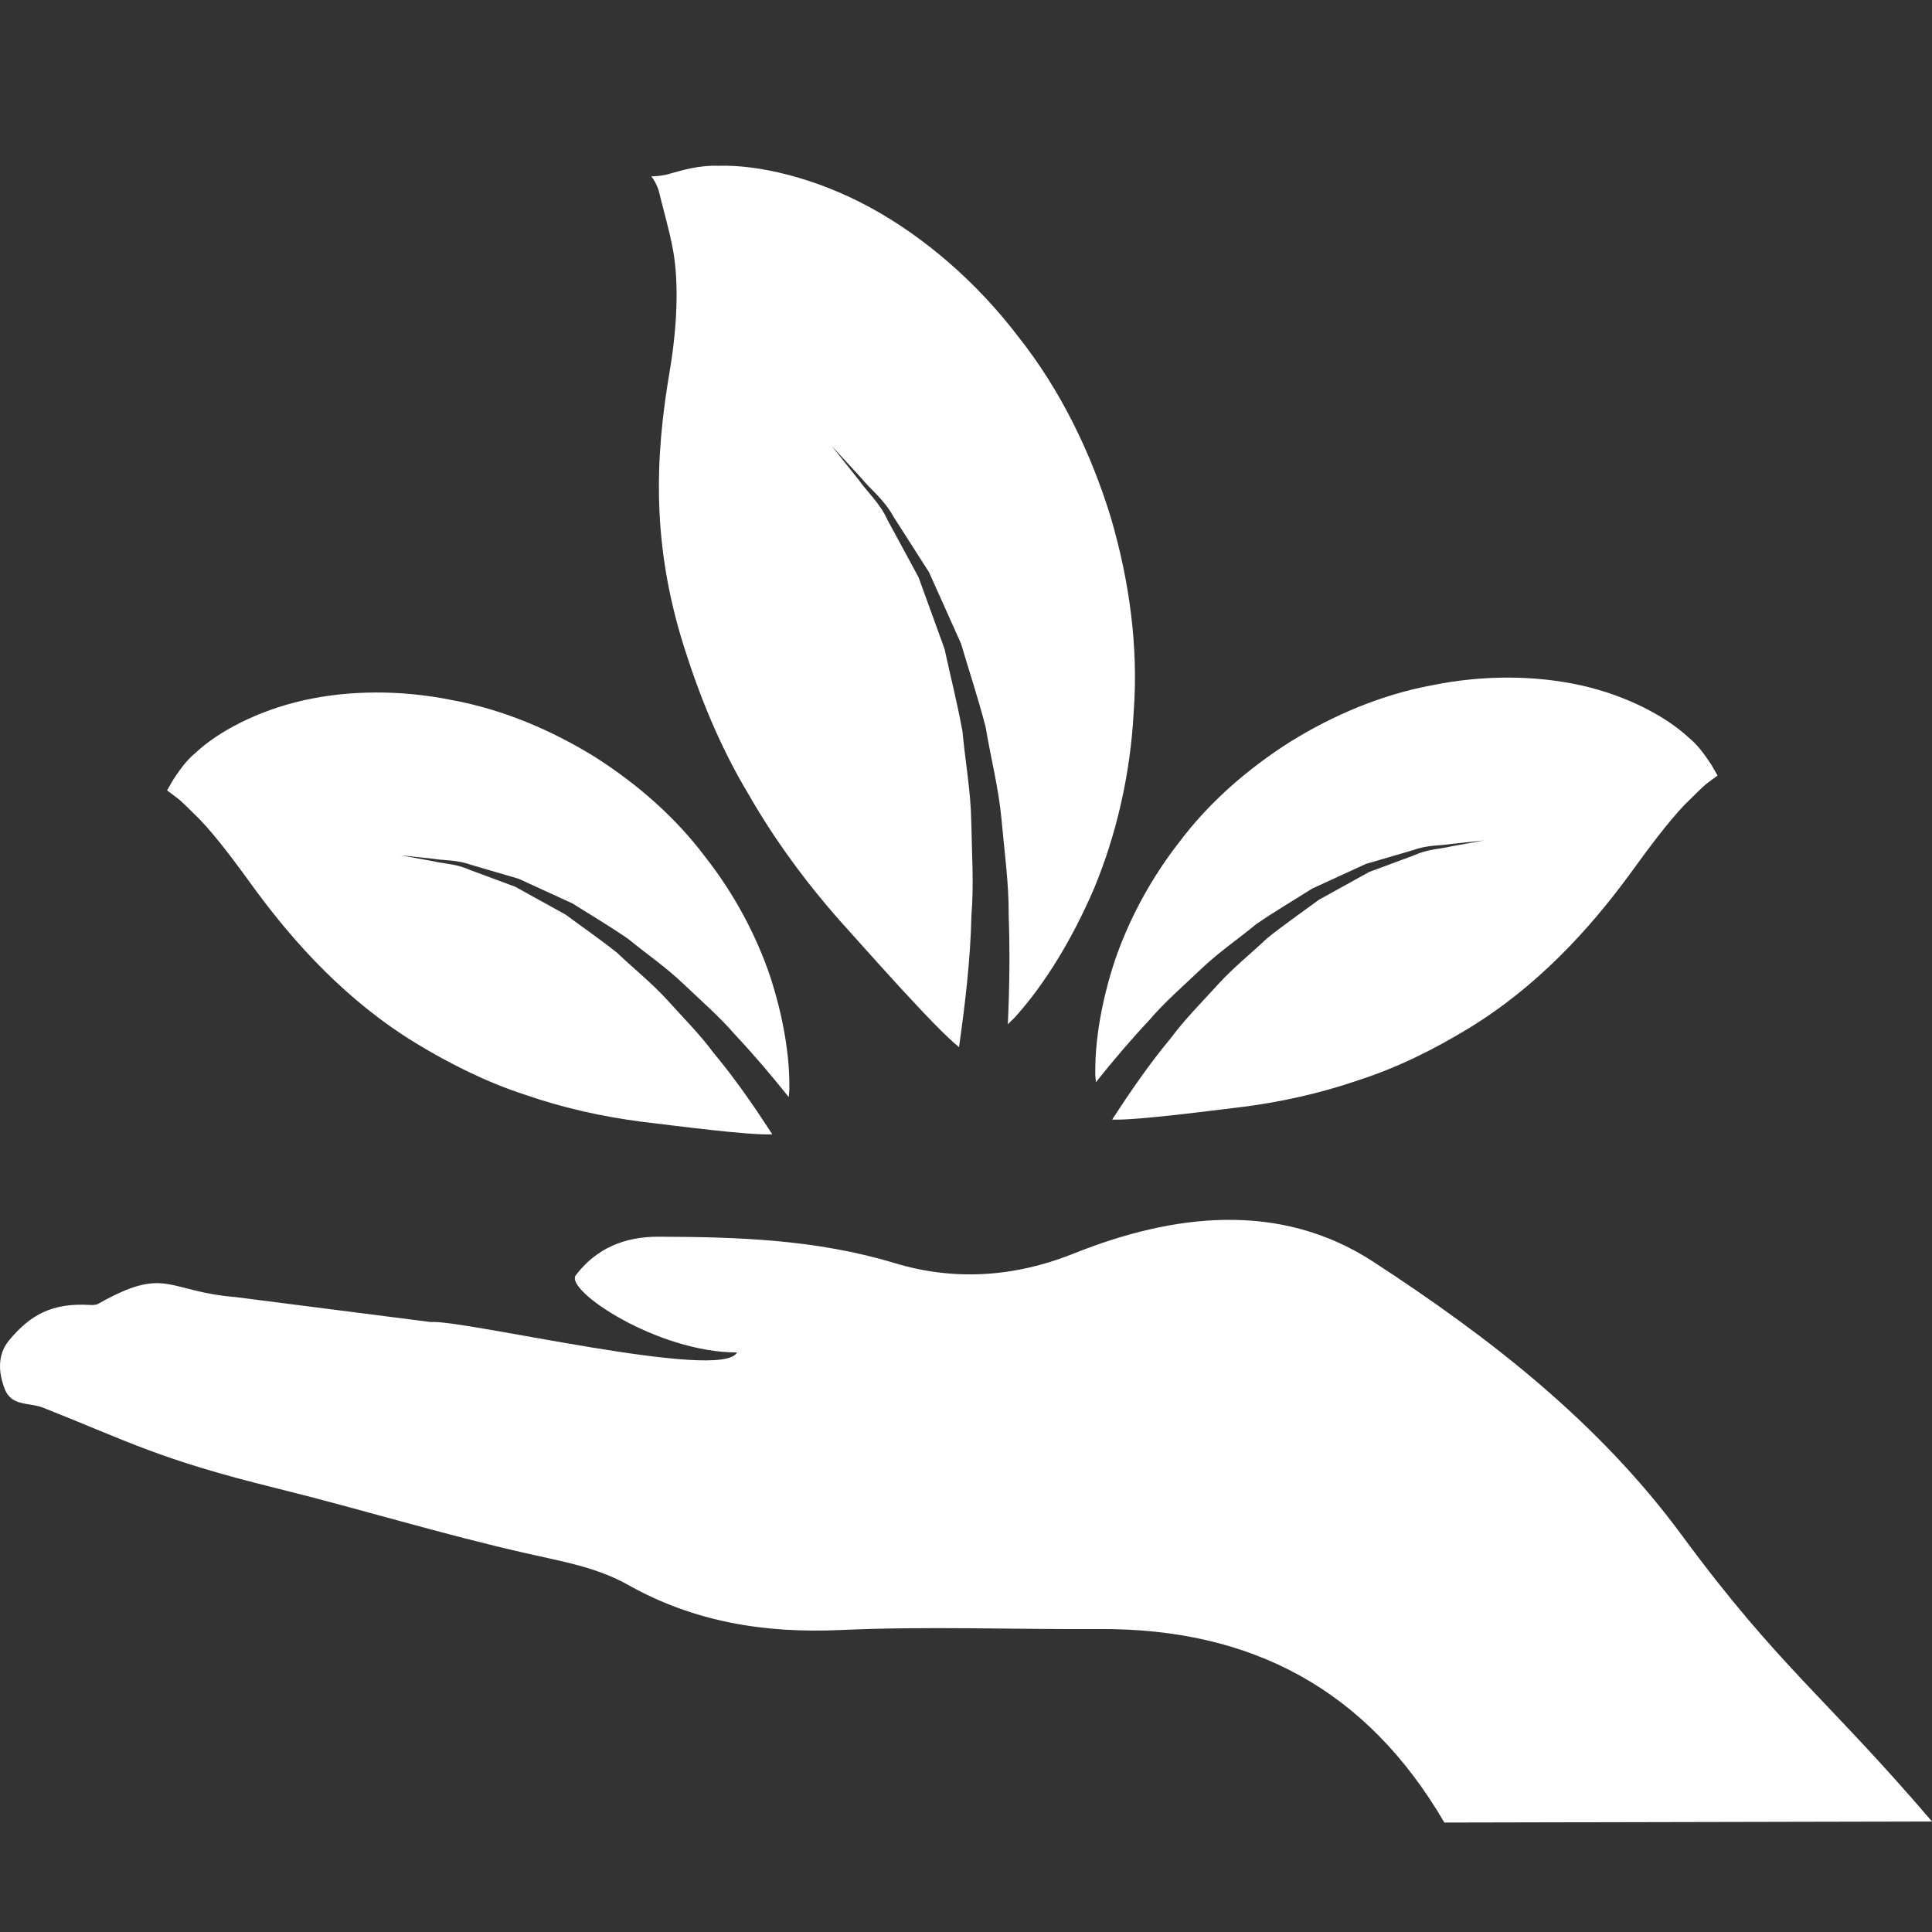 <?xml version="1.0" encoding="UTF-8" standalone="no"?> <svg xmlns="http://www.w3.org/2000/svg" xmlns:xlink="http://www.w3.org/1999/xlink" xmlns:serif="http://www.serif.com/" width="100%" height="100%" viewBox="0 0 512 512" version="1.1" xml:space="preserve" style="fill-rule:evenodd;clip-rule:evenodd;stroke-linejoin:round;stroke-miterlimit:2;"><rect x="0" y="0" width="512" height="512" fill="#333333" stroke="none"/> <g> <g> <g transform="matrix(1.252,0,0,1.252,-63.911,7.607)"> <path d="M282.653,181.919C287.252,170.831 290.328,157.997 291.02,144.542C292.021,131.043 290.162,116.986 286.133,103.33C281.948,89.727 275.535,76.465 266.544,65.131C257.832,53.706 246.753,44.091 235.14,37.786C223.509,31.485 211.487,28.746 203.067,29.015C198.971,28.867 195.351,30.008 193.232,30.574C191.085,31.297 188.907,31.247 188.907,31.247C188.907,31.247 190.214,32.824 190.654,34.993C191.107,37.045 192.743,42.587 193.519,46.913C194.782,53.952 194.375,63.255 192.769,72.682C189.639,91.058 189.046,109.289 195.787,130.688C199.137,141.331 203.448,151.965 209.318,161.755C214.922,171.604 221.69,180.72 228.583,188.543C234.83,195.468 248.931,211.5 254.042,215.578C255.331,206.48 256.454,197.166 256.669,187.708C257.208,181.052 256.754,174.437 256.638,167.912C256.53,161.351 255.344,155.033 254.787,148.817C253.678,142.701 252.187,136.863 250.975,131.276C249.021,125.892 247.18,120.812 245.482,116.124C243.093,111.727 240.902,107.686 238.966,104.098C237.269,100.33 234.484,97.941 232.836,95.538C229.163,90.926 227.057,88.285 227.057,88.285C227.057,88.285 229.356,90.751 233.335,95.093C235.176,97.402 238.198,99.643 240.179,103.303C242.415,106.792 244.935,110.739 247.687,115.037C249.776,119.717 252.044,124.764 254.455,130.126C256.108,135.713 258.075,141.632 259.682,147.847C260.72,154.148 262.417,160.642 263.033,167.333C263.63,174.033 264.609,180.85 264.555,187.699C264.833,195.473 264.73,203.165 264.371,210.737C264.986,210.077 265.691,209.529 266.275,208.801C272.041,202.321 277.911,193.003 282.653,181.919Z" style="fill:white;fill-rule:nonzero;"></path> </g> <g transform="matrix(1.252,0,0,1.252,-63.911,7.607)"> <path d="M305.359,198.962C309.064,195.441 313.245,192.607 316.981,189.518C320.978,186.769 325.047,184.394 328.783,182.018C332.825,180.159 336.637,178.416 340.154,176.791C343.872,175.717 347.272,174.707 350.299,173.831C353.249,172.74 356.078,172.947 358.274,172.556C362.711,172.08 365.253,171.81 365.253,171.81C365.253,171.81 362.729,172.273 358.337,173.054C356.199,173.611 353.415,173.593 350.586,174.882C347.698,175.951 344.442,177.181 340.877,178.484C337.589,180.307 334.006,182.287 330.211,184.385C326.722,186.967 322.972,189.549 319.298,192.491C315.867,195.751 312.059,198.755 308.727,202.447C305.408,206.098 301.856,209.641 298.847,213.696C294.253,219.207 290.256,225.076 286.457,230.901C291.406,231.139 307.42,229.01 314.43,228.175C322.249,227.151 330.642,225.332 338.757,222.512C346.966,219.871 354.744,215.951 361.934,211.577C376.471,202.73 387.487,190.569 395.836,179.216C400.048,173.409 403.951,168.137 407.669,164.216C409.465,162.532 411.266,160.552 412.541,159.604C413.88,158.612 414.603,158.082 414.603,158.082C414.603,158.082 414.14,157.26 413.278,155.783C412.326,154.417 410.853,151.956 408.441,150.003C403.766,145.66 395.58,141.219 385.803,139.014C376.044,136.831 364.948,136.786 354.282,138.951C343.508,140.931 333.256,145.283 324.112,150.959C315.014,156.739 306.962,163.817 300.783,172.012C294.5,180.029 289.87,188.849 286.951,197.462C284.122,206.147 282.824,214.361 282.887,220.94C282.855,221.632 282.985,222.314 283.017,222.992C286.601,218.506 290.35,214.074 294.388,209.771C297.72,205.887 301.685,202.474 305.359,198.962Z" style="fill:white;fill-rule:nonzero;"></path> </g> <g transform="matrix(1.252,0,0,1.252,-63.911,7.607)"> <path d="M93.329,167.364C97.065,171.285 100.945,176.557 105.144,182.35C113.506,193.708 124.531,205.869 139.045,214.716C146.253,219.094 154.009,223.001 162.236,225.66C170.342,228.489 178.749,230.299 186.558,231.323C193.573,232.154 209.596,234.282 214.523,234.026C210.741,228.202 206.731,222.355 202.137,216.844C199.133,212.789 195.576,209.264 192.271,205.581C188.934,201.908 185.108,198.89 181.699,195.63C178.026,192.688 174.253,190.106 170.773,187.524C167.001,185.436 163.395,183.451 160.107,181.623C156.55,180.316 153.29,179.108 150.412,178.026C147.569,176.732 144.807,176.75 142.656,176.198C138.259,175.39 135.762,174.954 135.762,174.954C135.762,174.954 138.291,175.223 142.732,175.695C144.937,176.095 147.748,175.884 150.708,176.97C153.712,177.837 157.116,178.843 160.826,179.93C164.369,181.551 168.173,183.302 172.223,185.157C175.951,187.501 180.015,189.913 184.025,192.666C187.753,195.742 191.938,198.58 195.634,202.11C199.299,205.622 203.251,209.017 206.637,212.937C210.661,217.217 214.428,221.668 218.008,226.154C218.03,225.476 218.169,224.802 218.124,224.097C218.201,217.536 216.907,209.318 214.074,200.628C211.168,192.019 206.538,183.19 200.228,175.183C194.058,166.983 186.019,159.901 176.925,154.121C167.764,148.458 157.525,144.102 146.742,142.117C136.09,139.943 124.98,139.97 115.221,142.18C105.463,144.385 97.218,148.822 92.561,153.169C90.171,155.122 88.658,157.57 87.728,158.94C86.875,160.422 86.408,161.221 86.408,161.221C86.408,161.221 87.118,161.742 88.456,162.766C89.74,163.686 91.537,165.667 93.329,167.364Z" style="fill:white;fill-rule:nonzero;"></path> </g> <path d="M445.594,406.712C423.445,376.669 394.461,354.259 363.915,334.361C339.121,318.221 310.874,321.665 284.566,332.196C268.453,338.636 252.515,339.417 237.026,334.715C216.364,328.478 195.594,327.804 174.509,327.741C165.474,327.705 157.965,330.871 152.585,337.958C149.581,341.923 174.195,358.413 195.311,358.413C191.39,366.237 123.143,349.67 114.045,350.343L62.414,343.737C44.064,342.246 44.091,335.313 26.042,345.516C25.427,345.866 24.529,345.866 23.792,345.821C13.751,345.251 8.084,348.435 2.497,355.086C-0.728,358.916 -0.463,363.632 1.253,368.1C3.067,372.789 7.675,371.572 11.452,373.063C34.543,382.206 41.989,386.679 73.299,394.412C95.565,399.913 117.269,406.627 139.508,411.652C148.696,413.745 158.05,415.299 166.34,419.956C183.954,429.881 202.68,432.88 222.804,431.973C245.64,430.931 268.543,431.852 291.437,431.713C331.612,431.529 362.118,447.615 382.772,482.994L512.004,482.715C483.802,449.73 471.367,441.736 445.594,406.712Z" style="fill:white;fill-rule:nonzero;"></path> </g> </g> </svg> 